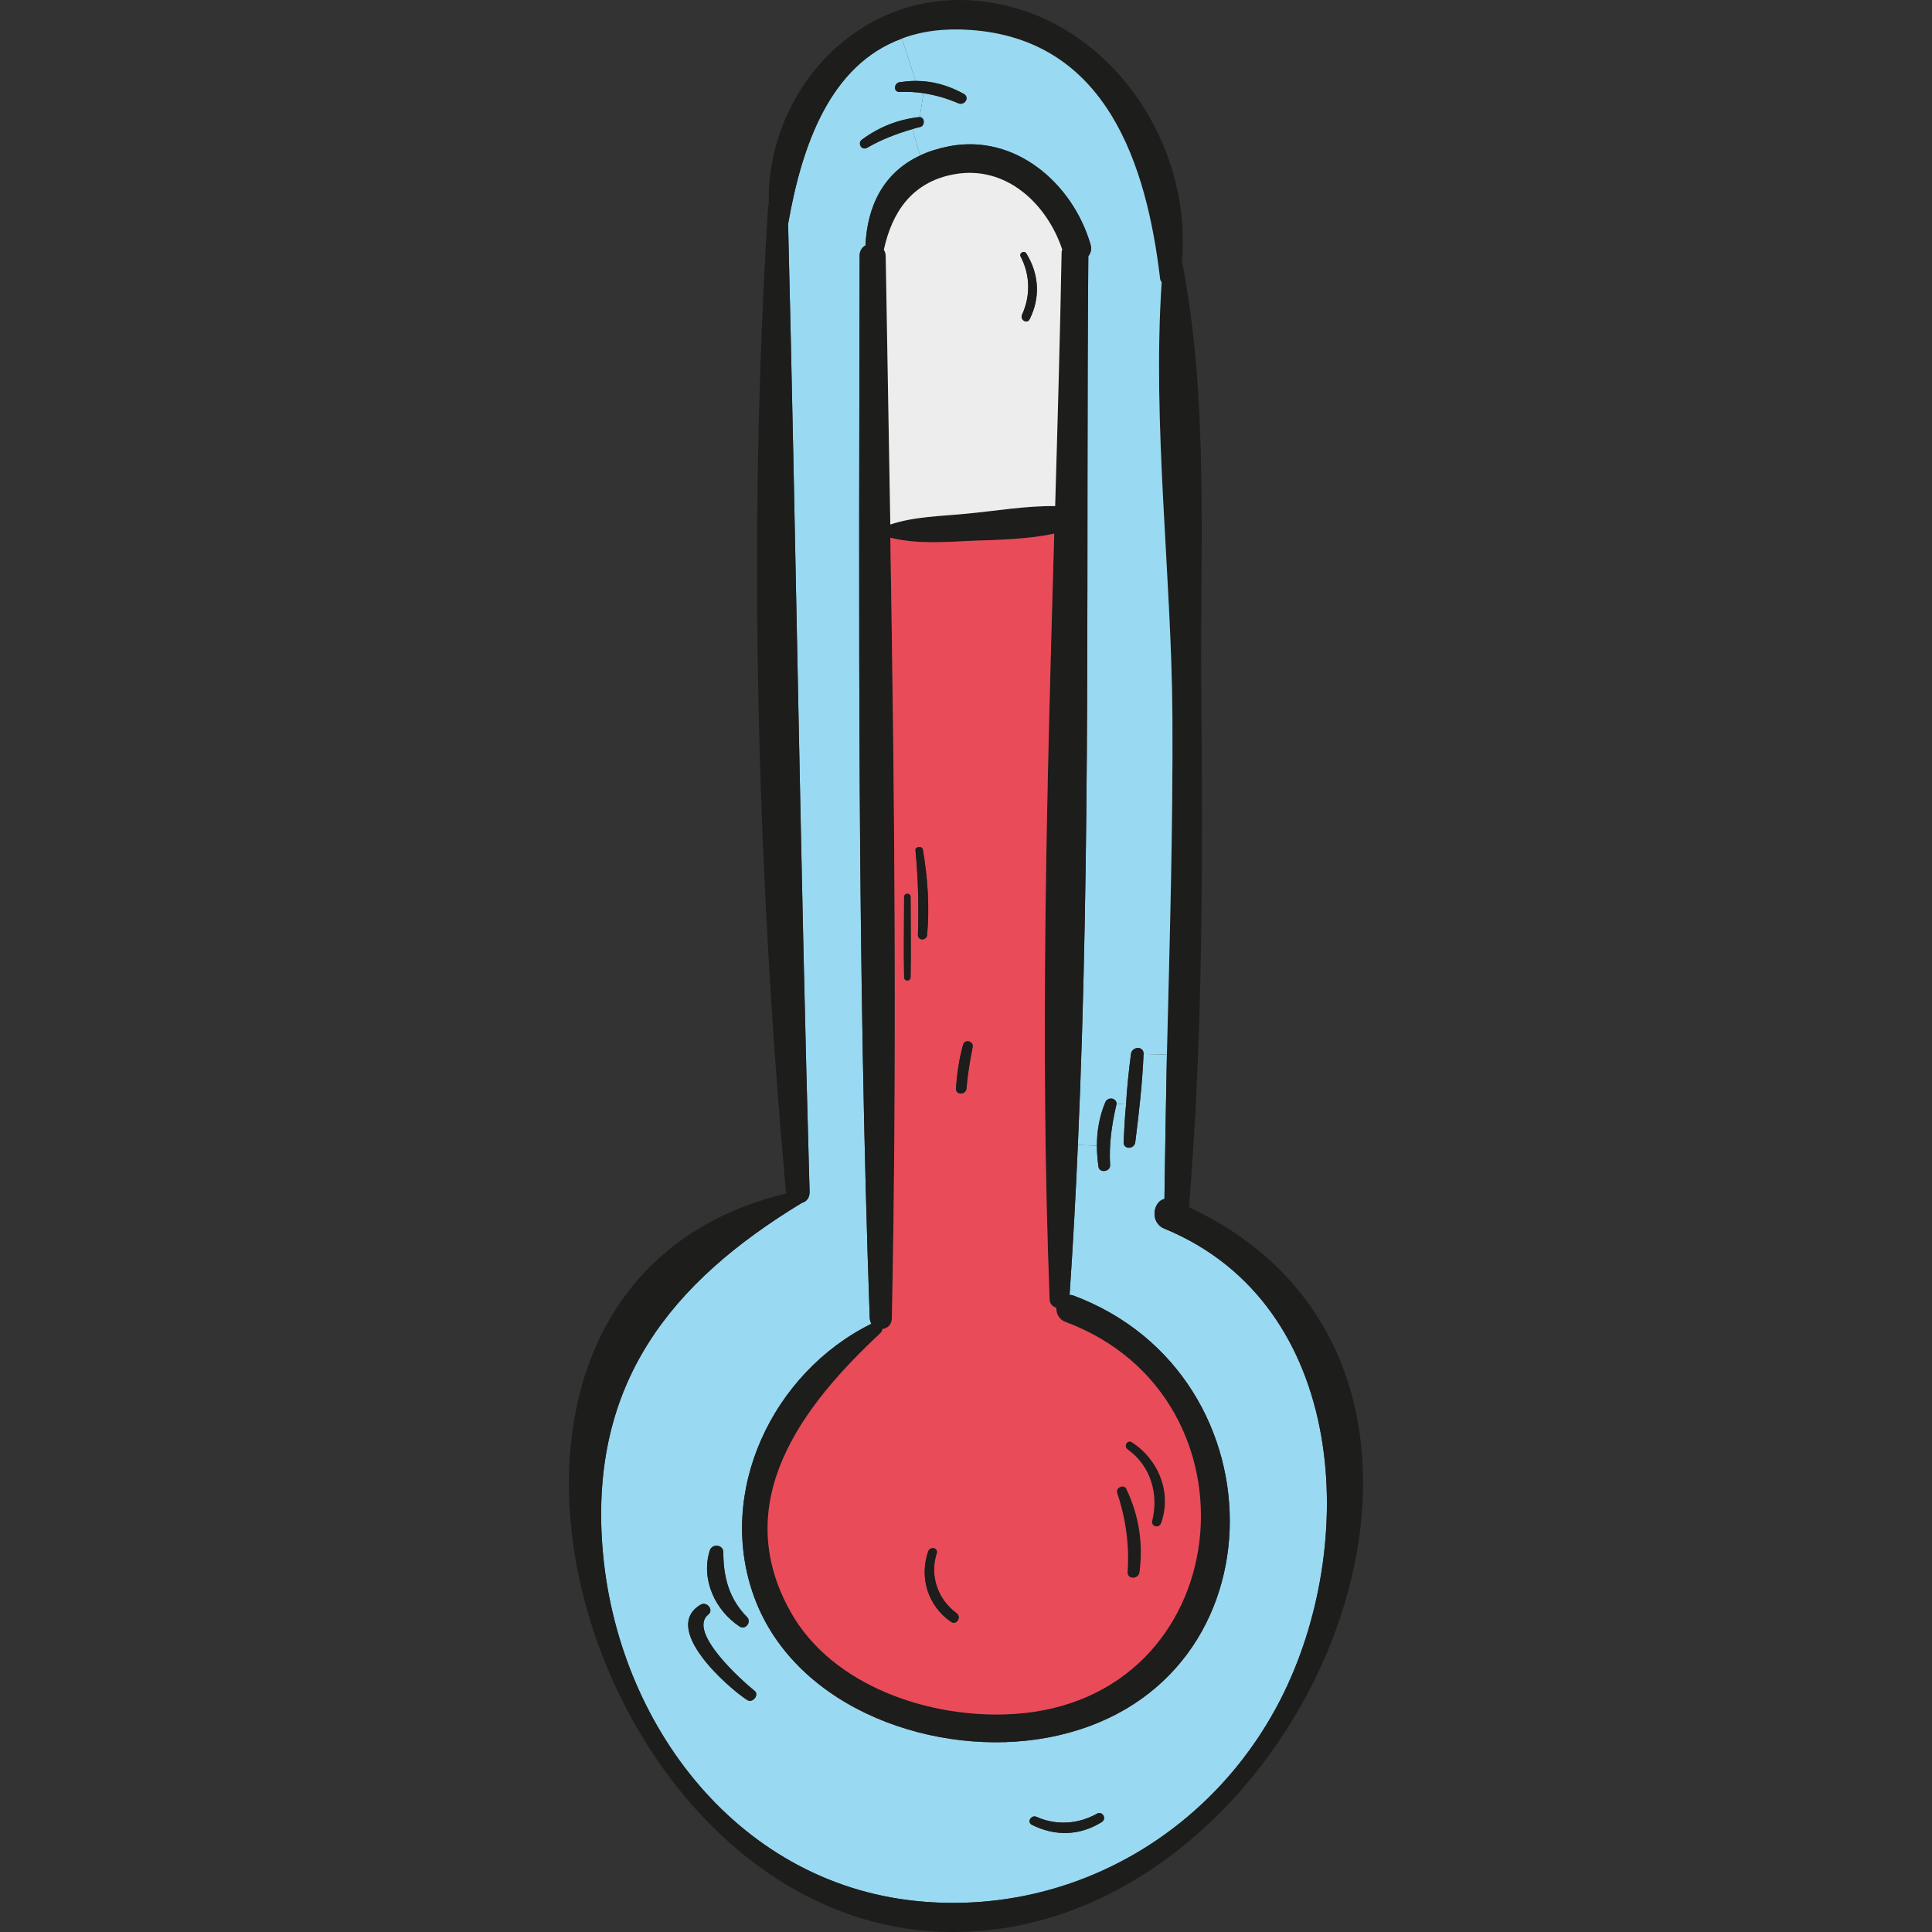 <?xml version="1.0" encoding="iso-8859-1"?>
<!-- Uploaded to: SVG Repo, www.svgrepo.com, Generator: SVG Repo Mixer Tools -->
<svg height="800px" width="800px" version="1.1" id="Layer_1" xmlns="http://www.w3.org/2000/svg" xmlns:xlink="http://www.w3.org/1999/xlink" 
	 viewBox="0 0 252.921 252.921" xml:space="preserve">
<rect x="0" y="0" width="252.921" height="252.921" fill="#333333" stroke="none"/>
<g>
	<path style="fill:#99D9F1;" d="M152.438,160.846c24.152,9.966,25.478,41.592,15.19,61.645
		c-8.841,17.28-26.884,27.969-46.455,26.482c-24.312-1.808-40.547-23.268-42.315-46.535c-1.607-21.339,8.881-34.52,26.121-44.968
		c0.563-0.161,1.005-0.603,1.005-1.407c-1.206-42.275-1.768-84.51-2.813-126.746c1.808-10.328,5.505-20.856,14.909-24.272
		l1.768,5.546c-0.683,0-1.366,0.08-2.049,0.161c-0.804,0.121-0.884,1.326,0,1.286c1.045-0.04,2.049,0,3.094,0.161l-0.482,3.135
		c-0.04,0-0.08,0-0.121,0c-2.773,0.321-5.184,1.286-7.434,2.934c-0.643,0.442-0.08,1.487,0.643,1.085
		c1.889-1.085,3.858-1.849,5.948-2.451l1.005,3.456c-4.822,2.25-6.912,6.631-7.153,11.774c-0.442,0.241-0.764,0.683-0.764,1.366
		c-0.08,46.334-0.321,92.869,1.326,139.123c0.04,0.281,0.12,0.522,0.201,0.683c-12.859,6.349-20.454,22.022-15.271,35.926
		c5.505,14.668,23.91,20.937,38.337,18.244c31.063-5.787,31.425-47.499,3.295-57.908c-0.12-0.04-0.281-0.04-0.402-0.04
		c0.442-6.55,0.804-13.1,1.085-19.651l2.492,0.121c0,0.884,0.08,1.808,0.201,2.733c0.121,0.884,1.567,0.683,1.527-0.201
		c-0.161-2.652,0.201-5.224,0.804-7.836c0-0.08,0.04-0.121,0.04-0.201l1.246,0.08c-0.161,1.648-0.241,3.295-0.321,4.943
		c-0.04,1.005,1.406,0.964,1.527,0c0.482-3.818,0.924-7.675,1.085-11.533l3.054,0.08c-0.12,6.309-0.241,12.578-0.322,18.887
		C150.911,157.31,150.509,160.082,152.438,160.846z M144.24,238.525c0.683-0.442,0.08-1.487-0.643-1.085
		c-2.451,1.366-5.304,1.567-7.917,0.402c-0.683-0.281-1.286,0.683-0.603,1.045C138.132,240.414,141.347,240.333,144.24,238.525z
		 M97.786,222.531c0.723,0.523,1.688-0.683,0.965-1.206c-1.648-1.326-8.801-7.716-6.028-9.966c0.764-0.603-0.201-1.768-1.005-1.286
		C86.493,213.168,95.254,220.883,97.786,222.531z M96.821,212.927c0.764,0.522,1.607-0.603,0.964-1.246
		c-2.331-2.371-3.094-5.184-3.094-8.479c0-1.005-1.447-1.165-1.768-0.241C91.718,206.778,93.646,210.837,96.821,212.927z"/>
	<path style="fill:#1D1D1B;" d="M155.653,158.033c46.495,21.781,14.748,95.883-31.787,94.878
		c-47.821-1.005-71.973-84.43-20.896-96.687c-0.04-0.08-0.04-0.121-0.08-0.161c-3.818-42.516-5.023-86.52-2.331-129.117
		c0-0.08,0.04-0.121,0.08-0.161c-0.362-14.507,11.292-27.809,26.683-26.723c16.918,1.165,28.813,17.842,27.407,34.118
		c3.536,18.003,2.371,37.574,2.532,55.778C157.461,112.623,157.501,135.449,155.653,158.033z M167.628,222.491
		c10.288-20.053,8.961-51.679-15.19-61.645c-1.929-0.764-1.527-3.536,0-3.898c0.08-6.309,0.201-12.578,0.322-18.887
		c0.362-14.748,0.804-29.536,0.723-44.325c-0.121-18.526-2.652-38.136-1.406-56.782c-0.08-0.161-0.201-0.281-0.201-0.442
		c-1.768-14.949-6.992-31.345-24.835-32.591c-3.456-0.241-6.43,0.161-8.961,1.125c-9.403,3.416-13.1,13.944-14.909,24.272
		c1.045,42.235,1.607,84.47,2.813,126.746c0,0.804-0.442,1.246-1.005,1.407c-17.24,10.448-27.728,23.629-26.121,44.968
		c1.768,23.268,18.003,44.727,42.315,46.535C140.744,250.46,158.787,239.771,167.628,222.491z"/>
	<path style="fill:#99D9F1;" d="M153.483,93.736c0.08,14.788-0.362,29.577-0.723,44.325l-3.054-0.08c0.04-1.085-1.527-1.005-1.648,0
		c-0.281,2.17-0.522,4.38-0.643,6.59l-1.246-0.08c0-0.764-1.165-0.965-1.487-0.161c-0.764,1.849-1.085,3.737-1.085,5.666
		l-2.492-0.121c1.728-38.699,1.045-77.719,1.366-116.337c0.322-0.402,0.482-0.924,0.281-1.567
		c-2.331-7.957-9.845-14.507-18.526-12.819c-1.406,0.281-2.692,0.683-3.777,1.206l-1.005-3.456c0.322-0.121,0.683-0.201,1.045-0.281
		c0.643-0.201,0.563-1.286-0.08-1.286l0.482-3.135c1.567,0.241,3.094,0.683,4.581,1.326c0.804,0.321,1.527-0.764,0.683-1.246
		c-2.049-1.125-4.099-1.688-6.309-1.688l-1.768-5.546c2.532-0.964,5.505-1.366,8.961-1.125
		c17.842,1.246,23.067,17.642,24.835,32.591c0,0.161,0.121,0.281,0.201,0.442C150.831,55.6,153.362,75.21,153.483,93.736z"/>
	<path style="fill:#1D1D1B;" d="M148.178,188.815c3.496,2.25,5.264,6.59,3.818,10.609c-0.281,0.683-1.326,0.442-1.165-0.321
		c0.884-3.496-0.201-7.233-3.215-9.363C147.053,189.338,147.576,188.413,148.178,188.815z"/>
	<path style="fill:#1D1D1B;" d="M148.058,137.98c0.121-1.005,1.688-1.085,1.648,0c-0.161,3.858-0.603,7.716-1.085,11.533
		c-0.121,0.964-1.567,1.005-1.527,0c0.08-1.648,0.161-3.295,0.321-4.943C147.535,142.361,147.777,140.15,148.058,137.98z"/>
	<path style="fill:#1D1D1B;" d="M147.455,194.923c1.648,3.456,2.21,7.073,1.728,10.85c-0.08,1.005-1.648,1.045-1.567,0
		c0.241-3.496-0.241-6.992-1.366-10.328C146.008,194.723,147.174,194.24,147.455,194.923z"/>
	<path style="fill:#1D1D1B;" d="M146.169,144.49c0,0.08-0.04,0.12-0.04,0.201c-0.603,2.612-0.965,5.184-0.804,7.836
		c0.04,0.884-1.406,1.085-1.527,0.201c-0.12-0.924-0.201-1.848-0.201-2.733c0-1.929,0.322-3.818,1.085-5.666
		C145.004,143.526,146.169,143.727,146.169,144.49z"/>
	<path style="fill:#1D1D1B;" d="M143.597,237.44c0.723-0.402,1.326,0.643,0.643,1.085c-2.893,1.808-6.108,1.889-9.162,0.362
		c-0.683-0.362-0.08-1.326,0.603-1.045C138.293,239.007,141.146,238.806,143.597,237.44z"/>
	<path style="fill:#1D1D1B;" d="M140.423,169.566c28.13,10.408,27.768,52.121-3.295,57.908
		c-14.427,2.692-32.832-3.577-38.337-18.244c-5.184-13.904,2.411-29.577,15.271-35.926c-0.08-0.161-0.161-0.402-0.201-0.683
		c-1.648-46.254-1.407-92.789-1.326-139.123c0-0.683,0.321-1.125,0.764-1.366c0.241-5.144,2.331-9.524,7.153-11.774
		c1.085-0.522,2.371-0.924,3.777-1.206c8.68-1.688,16.195,4.863,18.526,12.819c0.201,0.643,0.04,1.165-0.281,1.567
		c-0.322,38.618,0.362,77.639-1.366,116.337c-0.281,6.55-0.643,13.101-1.085,19.651
		C140.141,169.526,140.302,169.526,140.423,169.566z M132.707,224.38c29.295-1.849,33.274-41.431,6.791-51.317
		c-0.884-0.321-1.246-1.125-1.205-1.849c-0.442-0.161-0.844-0.442-0.884-1.085c-1.286-33.274-0.362-66.829,0.603-100.263
		c-3.456,0.723-7.113,0.804-10.649,0.924c-3.577,0.161-7.314,0.482-10.81-0.402c0.563,34.077,0.884,68.235,0.201,102.232
		c-0.04,0.844-0.603,1.286-1.246,1.366c0,0.201-0.08,0.362-0.281,0.563c-10.046,9.363-19.852,21.941-11.734,36.449
		C108.997,220.843,121.977,225.063,132.707,224.38z M138.976,33.015c0-0.161,0.08-0.241,0.08-0.362
		c-2.009-5.988-7.354-11.051-14.105-9.845c-5.626,1.005-8.198,5.063-9.243,9.886c0.121,0.201,0.241,0.482,0.241,0.804
		c0.201,11.694,0.402,23.428,0.603,35.163c3.134-1.045,6.631-1.085,9.926-1.407c3.818-0.362,7.796-1.045,11.654-1.005
		C138.453,55.158,138.775,44.066,138.976,33.015z"/>
	<path style="fill:#E94B59;" d="M139.498,173.062c26.482,9.886,22.504,49.469-6.791,51.317c-10.73,0.683-23.71-3.536-29.215-13.382
		c-8.118-14.507,1.688-27.085,11.734-36.449c0.201-0.201,0.281-0.362,0.281-0.563c0.643-0.08,1.206-0.522,1.246-1.366
		c0.683-33.997,0.362-68.155-0.201-102.232c3.496,0.884,7.233,0.563,10.81,0.402c3.536-0.121,7.193-0.201,10.649-0.924
		c-0.964,33.434-1.889,66.99-0.603,100.263c0.04,0.643,0.442,0.924,0.884,1.085C138.253,171.937,138.614,172.741,139.498,173.062z
		 M151.996,199.424c1.447-4.019-0.322-8.359-3.818-10.609c-0.603-0.402-1.125,0.522-0.563,0.924c3.014,2.13,4.099,5.867,3.215,9.363
		C150.67,199.866,151.715,200.107,151.996,199.424z M149.183,205.774c0.482-3.777-0.08-7.394-1.728-10.85
		c-0.281-0.683-1.447-0.201-1.206,0.522c1.125,3.335,1.607,6.832,1.366,10.328C147.535,206.818,149.103,206.778,149.183,205.774z
		 M127.322,137.136c0.201-0.844-1.005-1.165-1.246-0.362c-0.522,1.889-0.804,3.777-0.924,5.747c-0.04,0.844,1.286,0.844,1.366,0
		C126.679,140.713,126.96,138.905,127.322,137.136z M124.509,212.324c0.763,0.482,1.407-0.683,0.683-1.165
		c-2.451-1.808-3.496-4.903-2.572-7.796c0.241-0.723-0.804-0.964-1.085-0.322C120.29,206.497,121.495,210.274,124.509,212.324z
		 M121.375,122.388c0.321-3.737,0.08-7.434-0.563-11.172c-0.121-0.522-1.045-0.402-0.964,0.121
		c0.362,3.697,0.442,7.394,0.321,11.051C120.169,123.192,121.294,123.152,121.375,122.388z M119.205,127.934
		c0.08-3.536,0-7.033,0-10.569c-0.04-0.482-0.804-0.482-0.844,0c0,3.536-0.08,7.033,0,10.569
		C118.361,128.497,119.205,128.497,119.205,127.934z"/>
	<path style="fill:#EDEDED;" d="M139.056,32.654c0,0.121-0.08,0.201-0.08,0.362c-0.201,11.051-0.522,22.142-0.844,33.234
		c-3.858-0.04-7.836,0.643-11.654,1.005c-3.295,0.321-6.791,0.362-9.926,1.407c-0.201-11.734-0.402-23.468-0.603-35.163
		c0-0.322-0.12-0.603-0.241-0.804c1.045-4.822,3.617-8.881,9.243-9.886C131.702,21.603,137.047,26.666,139.056,32.654z
		 M134.797,41.776c1.406-2.813,1.246-5.867-0.442-8.6c-0.281-0.442-1.005-0.04-0.723,0.442c1.246,2.411,1.286,5.144,0.161,7.595
		C133.511,41.896,134.475,42.459,134.797,41.776z"/>
	<path style="fill:#1D1D1B;" d="M134.355,33.176c1.688,2.733,1.848,5.787,0.442,8.6c-0.322,0.683-1.286,0.121-1.005-0.563
		c1.125-2.451,1.085-5.184-0.161-7.595C133.35,33.136,134.073,32.734,134.355,33.176z"/>
	<path style="fill:#1D1D1B;" d="M126.076,136.775c0.241-0.804,1.447-0.482,1.246,0.362c-0.362,1.768-0.643,3.577-0.804,5.385
		c-0.08,0.844-1.407,0.844-1.366,0C125.273,140.552,125.554,138.663,126.076,136.775z"/>
	<path style="fill:#1D1D1B;" d="M126.157,12.28c0.844,0.482,0.121,1.567-0.683,1.246c-1.487-0.643-3.014-1.085-4.581-1.326
		c-1.045-0.161-2.049-0.201-3.094-0.161c-0.884,0.04-0.804-1.165,0-1.286c0.683-0.08,1.366-0.161,2.049-0.161
		C122.058,10.592,124.107,11.154,126.157,12.28z"/>
	<path style="fill:#1D1D1B;" d="M125.192,211.158c0.723,0.482,0.08,1.648-0.683,1.165c-3.014-2.049-4.219-5.827-2.974-9.283
		c0.281-0.643,1.326-0.402,1.085,0.322C121.696,206.256,122.741,209.35,125.192,211.158z"/>
	<path style="fill:#1D1D1B;" d="M120.812,111.217c0.643,3.737,0.884,7.434,0.563,11.172c-0.08,0.764-1.206,0.804-1.206,0
		c0.121-3.657,0.04-7.354-0.321-11.051C119.767,110.815,120.691,110.694,120.812,111.217z"/>
	<path style="fill:#1D1D1B;" d="M120.41,15.334c0.643,0,0.723,1.085,0.08,1.286c-0.362,0.08-0.723,0.161-1.045,0.281
		c-2.09,0.603-4.059,1.366-5.948,2.451c-0.723,0.402-1.286-0.643-0.643-1.085c2.25-1.648,4.662-2.612,7.434-2.934
		C120.33,15.334,120.37,15.334,120.41,15.334z"/>
	<path style="fill:#1D1D1B;" d="M119.205,117.365c0,3.536,0.08,7.033,0,10.569c0,0.563-0.844,0.563-0.844,0
		c-0.08-3.536,0-7.033,0-10.569C118.401,116.883,119.164,116.883,119.205,117.365z"/>
	<path style="fill:#1D1D1B;" d="M98.75,221.325c0.723,0.522-0.241,1.728-0.965,1.206c-2.532-1.648-11.292-9.363-6.068-12.458
		c0.804-0.482,1.768,0.683,1.005,1.286C89.949,213.61,97.102,219.999,98.75,221.325z"/>
	<path style="fill:#1D1D1B;" d="M97.786,211.681c0.643,0.643-0.201,1.768-0.964,1.246c-3.175-2.09-5.104-6.148-3.898-9.966
		c0.321-0.924,1.768-0.763,1.768,0.241C94.691,206.497,95.455,209.31,97.786,211.681z"/>
</g>
</svg>